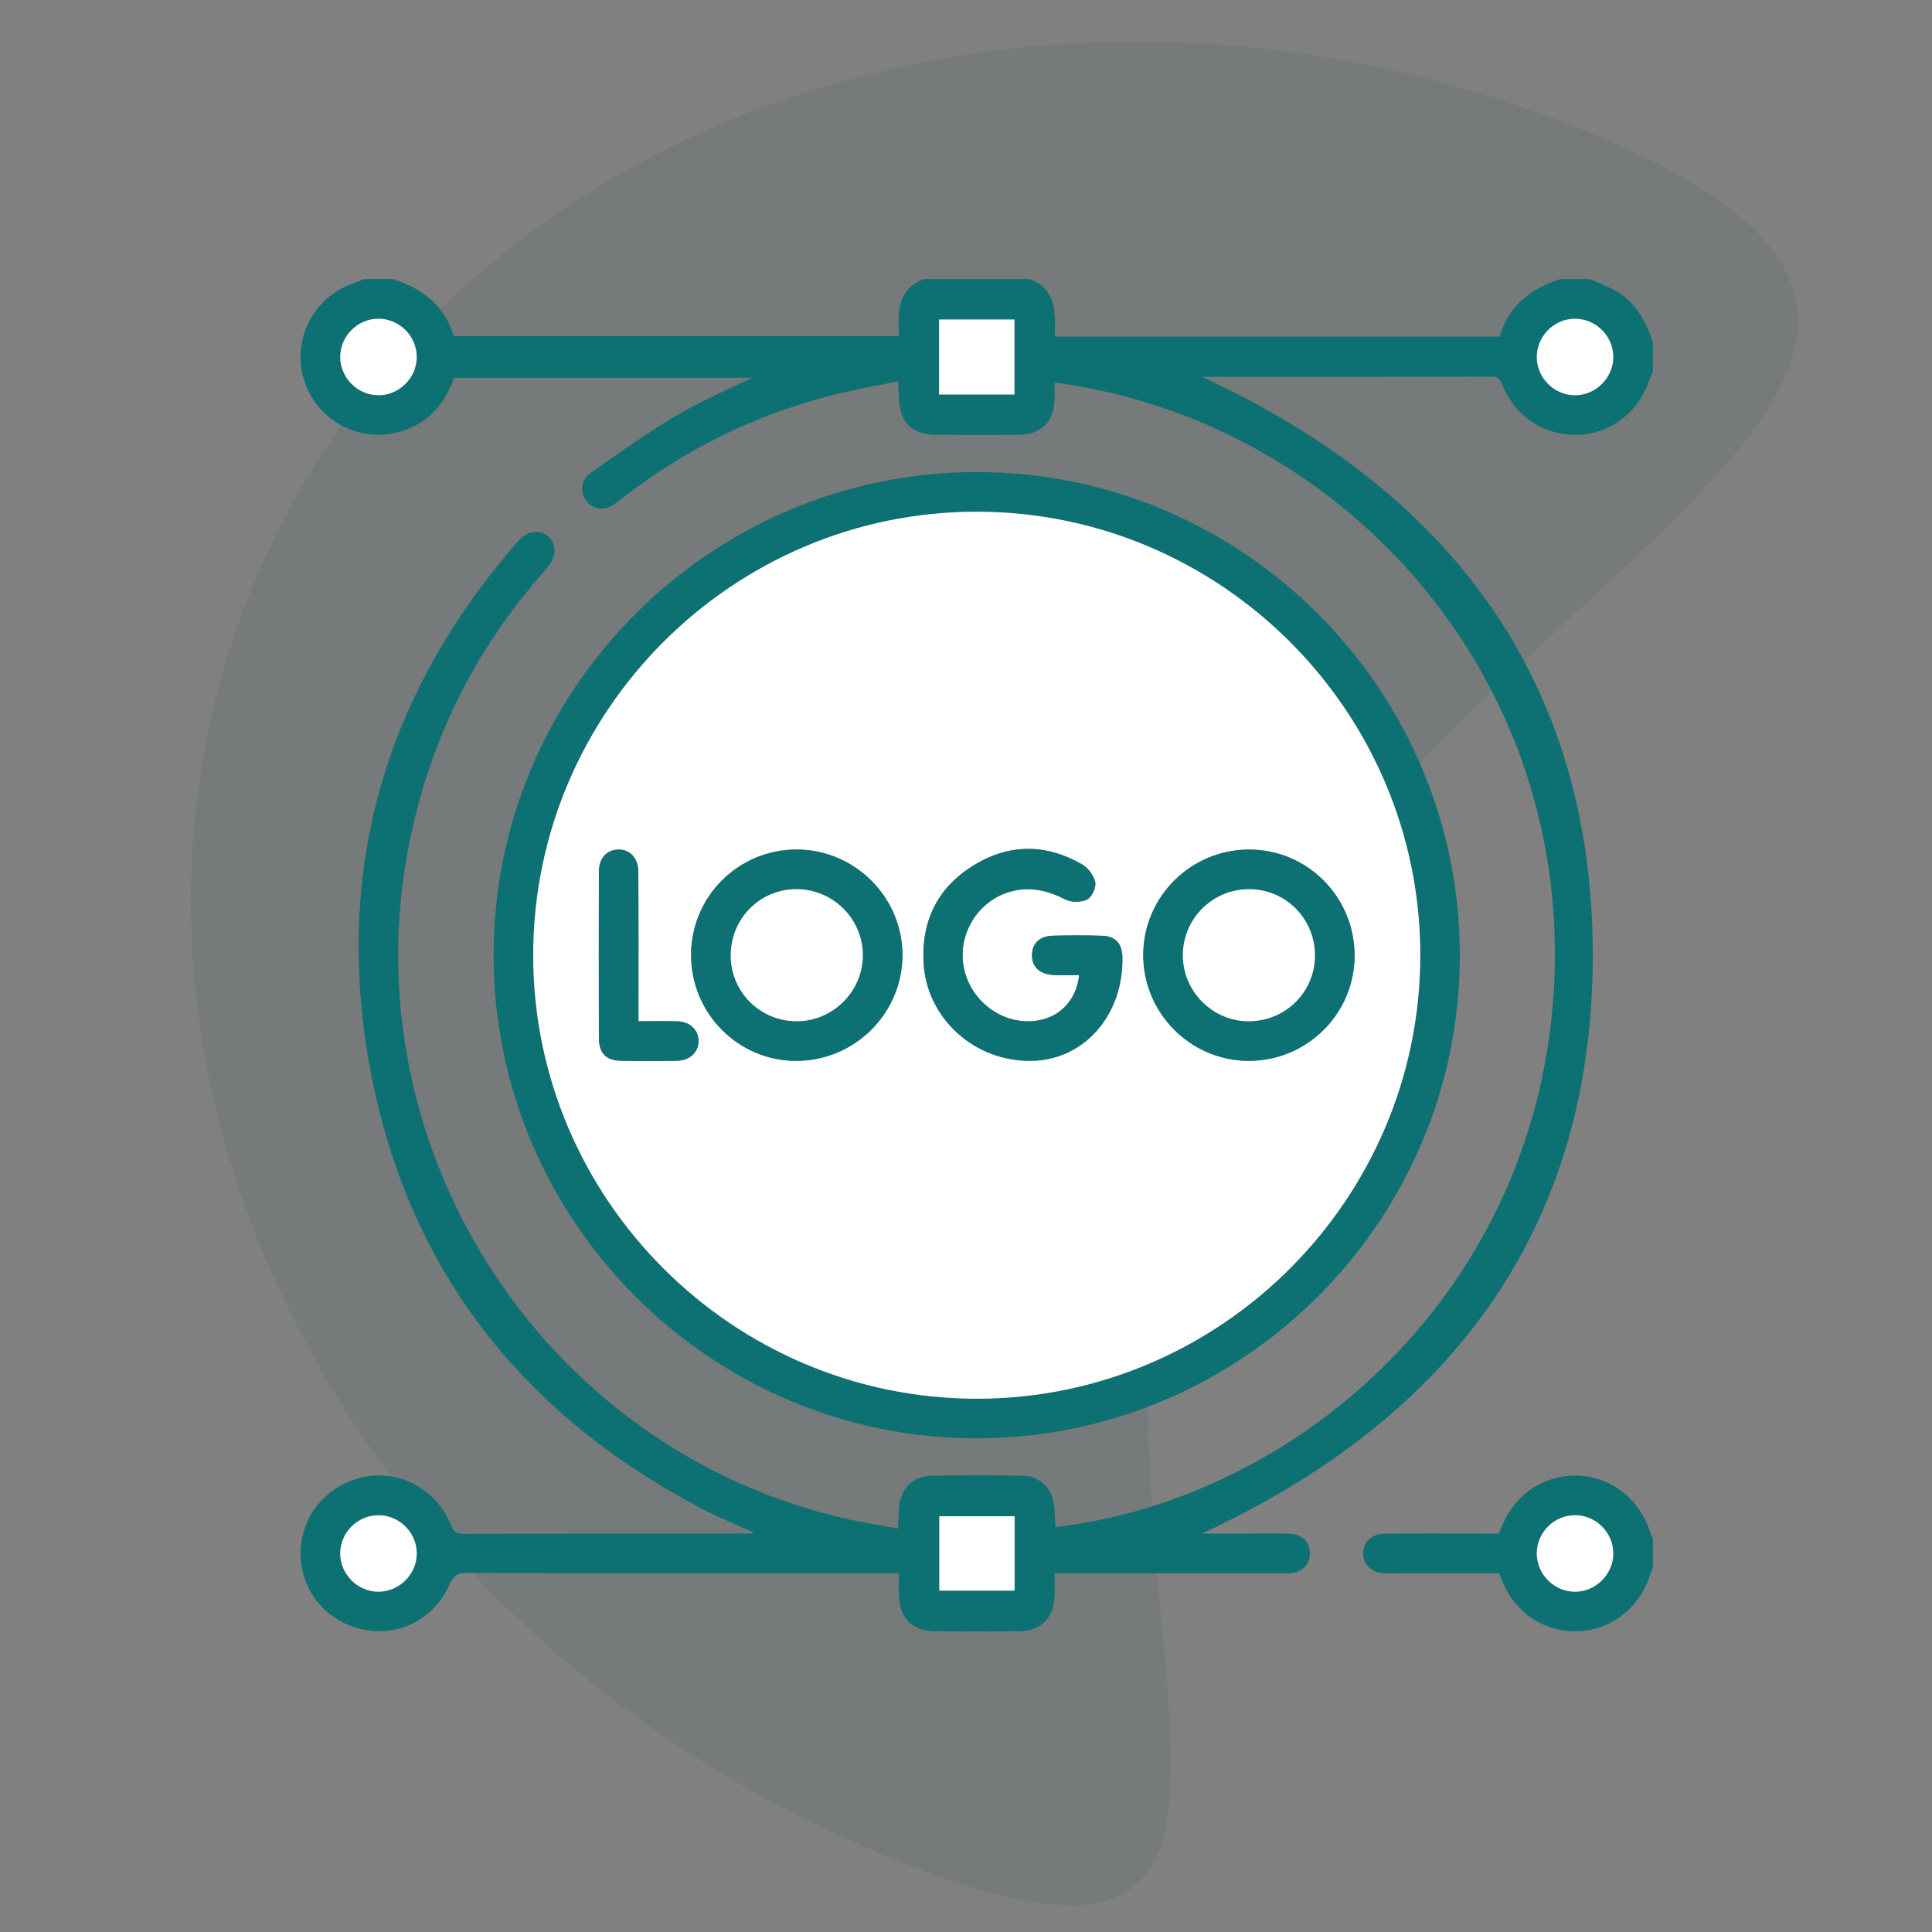 <svg width="90" height="90" viewBox="0 0 90 90" fill="none" xmlns="http://www.w3.org/2000/svg">
<rect x="0" y="0" width="90" height="90" fill="#808080" stroke="none"/>
<path opacity="0.08" d="M56.323 49.512C46.962 71.547 65.981 96.953 40.726 86.224C15.472 75.495 2.588 48.934 11.95 26.899C21.311 4.863 49.373 -4.302 74.627 6.427C99.882 17.156 65.685 27.476 56.323 49.512Z" fill="#013536"/>
<g clip-path="url(#clip0_435_14268)">
<path d="M77 17.306C76.931 17.472 76.856 17.637 76.797 17.806C76.287 19.241 74.987 20.209 73.501 20.255C71.998 20.303 70.64 19.445 70.036 18.054C69.924 17.798 69.893 17.541 69.482 17.543C64.992 17.559 60.502 17.553 55.986 17.553C67.515 22.873 74.197 31.679 74.197 44.496C74.197 57.315 67.515 66.107 55.984 71.442C56.731 71.442 57.475 71.442 58.219 71.442C58.855 71.442 59.492 71.424 60.126 71.45C60.666 71.473 61.017 71.851 61.022 72.353C61.026 72.857 60.681 73.229 60.149 73.28C59.966 73.298 59.781 73.286 59.595 73.286C56.356 73.286 53.115 73.286 49.876 73.286H49.127C49.127 73.676 49.14 74.018 49.125 74.358C49.077 75.4 48.487 75.982 47.447 75.99C46.155 76.002 44.864 76 43.572 75.99C42.497 75.982 41.914 75.4 41.873 74.317C41.861 73.993 41.871 73.669 41.871 73.286C41.587 73.286 41.365 73.286 41.145 73.286C34.686 73.286 28.226 73.293 21.767 73.273C21.302 73.273 21.106 73.413 20.926 73.834C20.244 75.42 18.544 76.271 16.893 75.906C15.177 75.532 13.992 74.067 14.002 72.338C14.012 70.617 15.22 69.167 16.944 68.807C18.584 68.464 20.273 69.353 20.96 70.934C21.083 71.22 21.141 71.457 21.572 71.455C25.981 71.434 30.388 71.442 34.798 71.441C34.87 71.441 34.941 71.429 35.154 71.411C34.27 71.008 33.498 70.698 32.763 70.315C24.027 65.753 18.638 58.663 17.093 48.909C15.68 39.986 18.157 32.085 24.079 25.265C24.546 24.727 25.1 24.632 25.522 24.987C25.966 25.359 25.938 25.919 25.448 26.498C25.356 26.608 25.263 26.716 25.167 26.825C22.221 30.216 20.244 34.1 19.235 38.475C15.885 52.989 25.098 67.604 39.611 70.794C40.326 70.952 41.051 71.059 41.83 71.202C41.851 70.821 41.856 70.499 41.889 70.18C41.973 69.34 42.538 68.761 43.373 68.746C44.788 68.72 46.203 68.72 47.618 68.746C48.454 68.761 49.023 69.333 49.108 70.172C49.141 70.49 49.145 70.814 49.161 71.136C60.453 69.843 71.766 60.107 72.407 45.684C73.055 31.118 62.289 19.553 49.125 17.819C49.125 18.108 49.138 18.385 49.123 18.659C49.067 19.665 48.477 20.245 47.473 20.255C46.223 20.268 44.972 20.26 43.721 20.258C42.448 20.255 41.901 19.711 41.869 18.424C41.864 18.243 41.851 18.062 41.836 17.755C40.701 17.998 39.6 18.187 38.523 18.472C35.033 19.392 31.866 20.978 29.011 23.187C28.881 23.288 28.756 23.395 28.62 23.485C28.127 23.81 27.629 23.748 27.31 23.329C27.006 22.929 27.057 22.354 27.522 22.027C28.811 21.121 30.094 20.198 31.447 19.394C32.582 18.718 33.812 18.201 35.033 17.596H21.152C20.702 18.886 19.864 19.805 18.49 20.145C16.63 20.605 14.732 19.529 14.165 17.709C13.589 15.858 14.566 13.897 16.396 13.223C16.584 13.155 16.768 13.074 16.953 13C17.405 13 17.856 13 18.308 13C19.686 13.441 20.73 14.244 21.134 15.656H41.877C41.82 14.547 41.787 13.475 43.039 13H47.961C49.242 13.478 49.161 14.594 49.133 15.679H69.86C70.272 14.244 71.312 13.439 72.693 13C73.145 13 73.595 13 74.047 13C74.453 13.179 74.877 13.325 75.26 13.542C76.198 14.078 76.673 14.966 77 15.952V17.305V17.306ZM47.255 18.378V14.885H43.746V18.378H47.255ZM47.264 70.633H43.758V74.098H47.264V70.633ZM19.414 16.629C19.414 15.671 18.622 14.867 17.662 14.849C16.677 14.831 15.849 15.645 15.851 16.629C15.851 17.589 16.643 18.393 17.603 18.411C18.582 18.429 19.415 17.609 19.415 16.629H19.414ZM75.153 16.61C75.142 15.65 74.343 14.856 73.382 14.849C72.397 14.842 71.579 15.666 71.59 16.651C71.602 17.61 72.4 18.408 73.36 18.413C74.34 18.419 75.165 17.591 75.153 16.61ZM19.414 72.359C19.41 71.401 18.617 70.599 17.655 70.586C16.671 70.571 15.846 71.388 15.849 72.372C15.852 73.332 16.646 74.134 17.606 74.148C18.585 74.162 19.417 73.341 19.414 72.359Z" fill="#0D7072"/>
<path d="M77 73.041C76.948 73.17 76.887 73.296 76.844 73.428C76.348 74.927 75.028 75.941 73.508 75.99C71.957 76.041 70.604 75.155 69.993 73.686C69.945 73.572 69.901 73.459 69.832 73.288C68.354 73.288 66.867 73.288 65.378 73.288C65.071 73.288 64.763 73.299 64.456 73.283C63.889 73.252 63.498 72.867 63.498 72.362C63.498 71.86 63.891 71.455 64.458 71.449C65.932 71.432 67.406 71.442 68.882 71.442C69.188 71.442 69.495 71.442 69.814 71.442C69.878 71.297 69.937 71.171 69.991 71.041C70.603 69.573 71.952 68.691 73.508 68.74C75.028 68.789 76.345 69.802 76.843 71.302C76.887 71.434 76.946 71.559 76.999 71.689V73.041H77ZM73.362 70.584C72.4 70.589 71.602 71.381 71.59 72.343C71.579 73.327 72.397 74.153 73.38 74.147C74.336 74.143 75.14 73.344 75.153 72.387C75.166 71.406 74.346 70.579 73.362 70.584Z" fill="#0D7072"/>
<path d="M22.994 44.509C22.982 32.127 33.094 22.004 45.486 21.991C57.867 21.978 67.992 32.091 68.005 44.483C68.018 56.861 57.901 66.989 45.512 67.003C33.134 67.016 23.004 56.897 22.992 44.509H22.994ZM45.492 65.157C56.858 65.163 66.155 55.873 66.16 44.504C66.165 33.136 56.878 23.843 45.505 23.838C34.138 23.832 24.844 33.118 24.838 44.489C24.831 55.854 34.121 65.15 45.49 65.157H45.492Z" fill="#0D7072"/>
<path d="M47.255 18.378H43.746V14.885H47.255V18.378Z" fill="white"/>
<path d="M47.265 70.632V74.097H43.758V70.632H47.265Z" fill="white"/>
<path d="M19.414 16.629C19.414 17.609 18.581 18.429 17.602 18.411C16.642 18.395 15.851 17.589 15.85 16.629C15.85 15.645 16.676 14.831 17.661 14.849C18.622 14.866 19.413 15.669 19.413 16.629H19.414Z" fill="white"/>
<path d="M75.153 16.61C75.164 17.589 74.339 18.418 73.36 18.413C72.4 18.406 71.602 17.61 71.59 16.651C71.579 15.666 72.397 14.843 73.381 14.849C74.343 14.856 75.141 15.65 75.153 16.61Z" fill="white"/>
<path d="M19.414 72.359C19.418 73.339 18.587 74.161 17.606 74.147C16.647 74.134 15.855 73.332 15.85 72.372C15.845 71.388 16.67 70.573 17.656 70.586C18.616 70.6 19.411 71.401 19.414 72.359Z" fill="white"/>
<path d="M73.362 70.584C74.346 70.579 75.166 71.406 75.153 72.387C75.14 73.344 74.336 74.143 73.38 74.148C72.397 74.153 71.579 73.327 71.59 72.343C71.602 71.381 72.4 70.589 73.362 70.584Z" fill="white"/>
<path d="M45.492 65.157C34.123 65.15 24.833 55.853 24.84 44.489C24.846 33.118 34.14 23.832 45.507 23.838C56.88 23.845 66.167 33.136 66.162 44.504C66.155 55.873 56.858 65.165 45.494 65.157H45.492ZM37.133 39.575C34.409 39.562 32.204 41.749 32.194 44.471C32.184 47.196 34.375 49.414 37.083 49.419C39.8 49.423 42.023 47.226 42.04 44.52C42.056 41.82 39.841 39.586 37.134 39.575H37.133ZM63.102 44.524C63.111 41.799 60.921 39.585 58.211 39.575C55.491 39.565 53.269 41.759 53.258 44.466C53.245 47.178 55.448 49.407 58.155 49.417C60.878 49.427 63.093 47.236 63.103 44.524H63.102ZM50.27 45.42C50.17 46.434 49.555 47.195 48.674 47.463C47.146 47.928 45.445 46.961 44.967 45.355C44.49 43.753 45.415 42.034 47.016 41.552C47.935 41.276 48.776 41.467 49.619 41.899C49.898 42.042 50.359 42.042 50.638 41.905C50.857 41.799 51.067 41.352 51.021 41.107C50.962 40.798 50.696 40.438 50.418 40.275C48.758 39.312 47.049 39.292 45.405 40.282C43.719 41.297 42.924 42.841 43.021 44.818C43.149 47.454 45.43 49.501 48.127 49.415C50.535 49.338 52.326 47.267 52.285 44.612C52.275 43.952 51.976 43.611 51.327 43.592C50.569 43.569 49.81 43.57 49.052 43.59C48.436 43.605 48.091 43.935 48.074 44.466C48.058 45.02 48.408 45.379 49.049 45.418C49.452 45.443 49.857 45.423 50.27 45.423V45.42ZM29.742 47.573C29.742 47.282 29.742 47.06 29.742 46.84C29.742 44.769 29.749 42.699 29.737 40.628C29.734 39.964 29.351 39.565 28.791 39.576C28.258 39.588 27.901 39.982 27.9 40.612C27.893 43.194 27.893 45.778 27.9 48.36C27.901 49.049 28.235 49.399 28.902 49.412C29.783 49.428 30.666 49.428 31.547 49.412C32.153 49.401 32.556 48.995 32.539 48.465C32.523 47.957 32.133 47.593 31.555 47.576C30.983 47.56 30.411 47.573 29.744 47.573H29.742Z" fill="white"/>
<path d="M37.133 39.575C39.84 39.588 42.056 41.82 42.039 44.52C42.023 47.226 39.799 49.424 37.083 49.419C34.374 49.414 32.184 47.196 32.193 44.471C32.203 41.749 34.41 39.563 37.132 39.575H37.133ZM34.041 44.526C34.052 46.235 35.438 47.593 37.153 47.573C38.821 47.553 40.194 46.166 40.195 44.498C40.195 42.803 38.8 41.416 37.096 41.421C35.39 41.424 34.031 42.806 34.042 44.526H34.041Z" fill="#0D7072"/>
<path d="M63.102 44.526C63.092 47.238 60.876 49.429 58.153 49.419C55.448 49.409 53.244 47.182 53.256 44.468C53.269 41.761 55.489 39.567 58.209 39.576C60.919 39.586 63.11 41.8 63.1 44.526H63.102ZM61.256 44.516C61.263 42.801 59.894 41.422 58.186 41.422C56.48 41.422 55.096 42.806 55.103 44.509C55.108 46.184 56.477 47.56 58.15 47.573C59.864 47.586 61.251 46.222 61.258 44.516H61.256Z" fill="#0D7072"/>
<path d="M50.271 45.421C49.86 45.421 49.454 45.441 49.05 45.416C48.409 45.377 48.057 45.019 48.075 44.465C48.092 43.934 48.437 43.603 49.053 43.589C49.81 43.569 50.57 43.567 51.327 43.59C51.977 43.61 52.274 43.952 52.285 44.611C52.327 47.267 50.535 49.338 48.128 49.414C45.431 49.499 43.151 47.453 43.022 44.816C42.925 42.839 43.722 41.296 45.406 40.28C47.05 39.29 48.76 39.31 50.419 40.273C50.698 40.436 50.964 40.796 51.022 41.105C51.069 41.352 50.857 41.797 50.639 41.904C50.359 42.04 49.899 42.04 49.62 41.897C48.778 41.465 47.937 41.274 47.017 41.55C45.416 42.032 44.491 43.753 44.967 45.354C45.446 46.96 47.147 47.926 48.675 47.461C49.556 47.193 50.17 46.432 50.271 45.418V45.421Z" fill="#0D7072"/>
<path d="M29.743 47.575C30.409 47.575 30.983 47.561 31.554 47.578C32.133 47.594 32.522 47.959 32.539 48.467C32.557 48.995 32.153 49.401 31.546 49.414C30.665 49.432 29.783 49.432 28.902 49.414C28.235 49.401 27.903 49.05 27.899 48.362C27.893 45.78 27.893 43.196 27.899 40.614C27.901 39.984 28.258 39.591 28.79 39.578C29.351 39.565 29.733 39.966 29.737 40.63C29.747 42.701 29.742 44.77 29.742 46.841C29.742 47.063 29.742 47.284 29.742 47.575H29.743Z" fill="#0D7072"/>
<path d="M34.041 44.526C34.029 42.806 35.39 41.424 37.094 41.421C38.798 41.417 40.195 42.805 40.194 44.498C40.194 46.166 38.82 47.553 37.152 47.573C35.436 47.593 34.051 46.235 34.039 44.526H34.041Z" fill="white"/>
<path d="M61.256 44.516C61.25 46.222 59.862 47.588 58.148 47.573C56.475 47.56 55.108 46.184 55.102 44.509C55.097 42.806 56.479 41.422 58.185 41.422C59.892 41.422 61.261 42.801 61.255 44.516H61.256Z" fill="white"/>
</g>
<defs>
<clipPath id="clip0_435_14268">
<rect width="63" height="63" fill="white" transform="translate(14 13)"/>
</clipPath>
</defs>
</svg>
